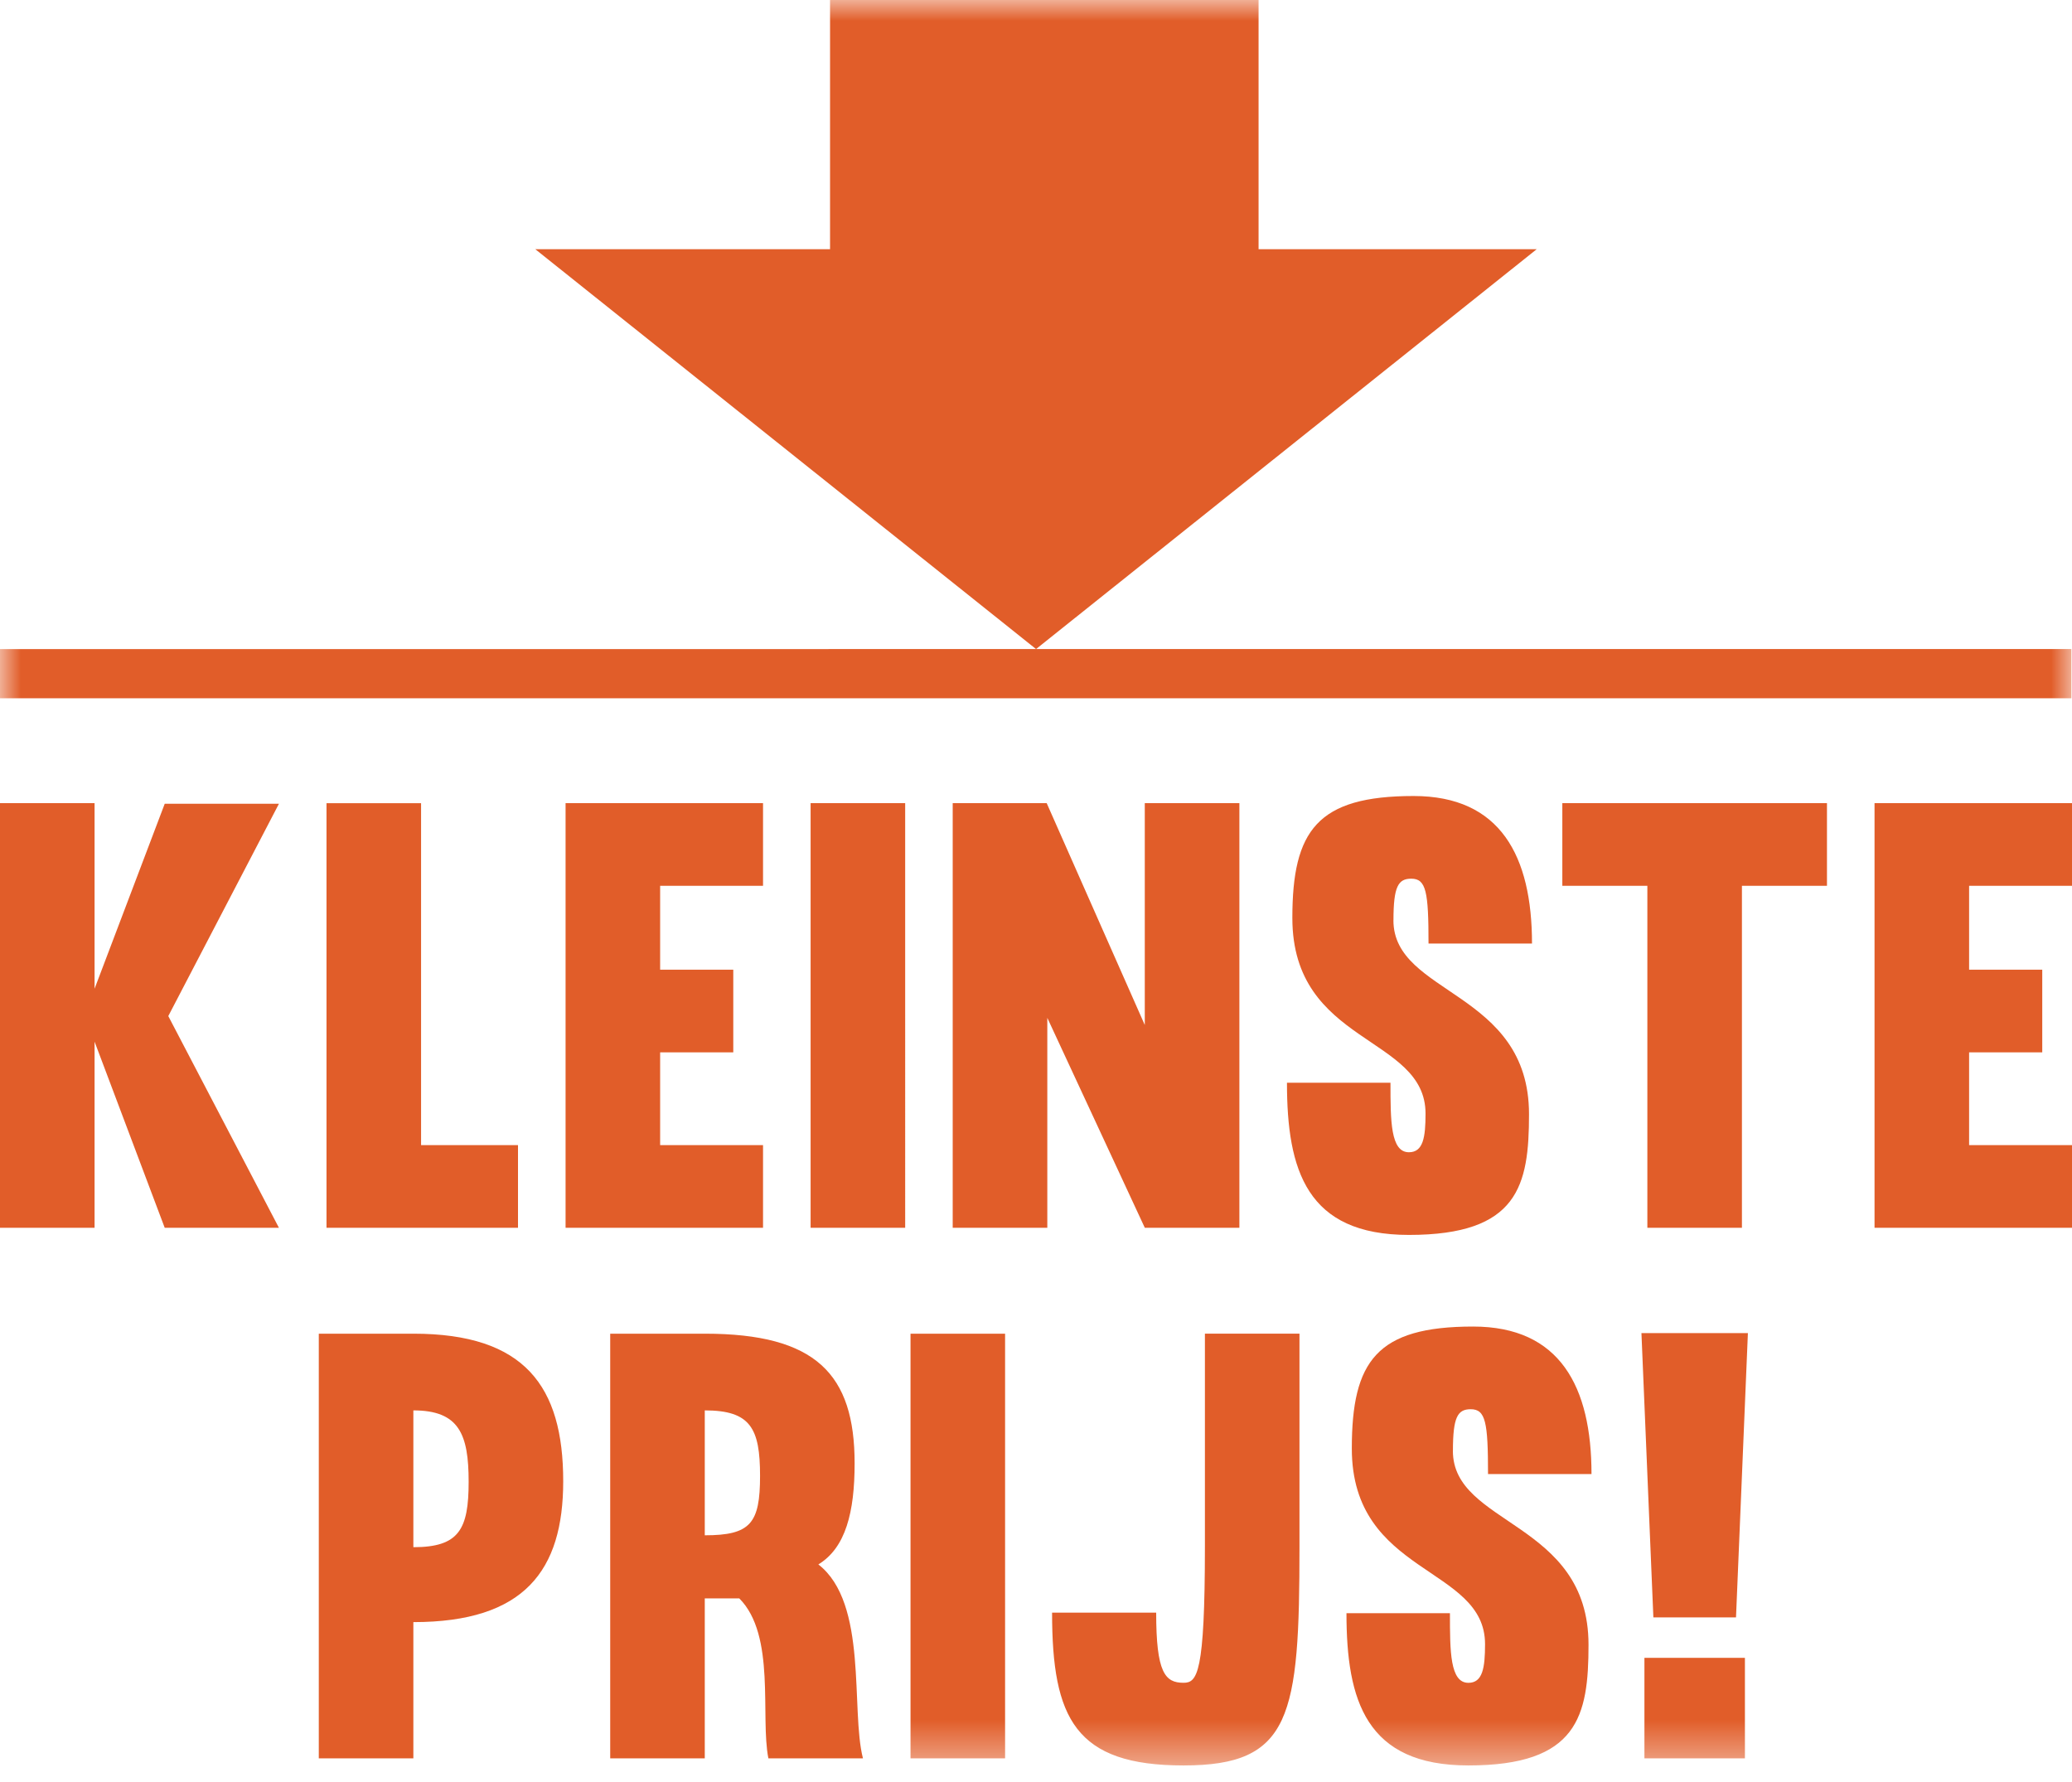 <svg width="50" height="43" fill="none" xmlns="http://www.w3.org/2000/svg"><path fill-rule="evenodd" clip-rule="evenodd" d="M0 19.38v10.247h2.282v-4.492l1.693 4.492h2.756l-2.67-5.109 2.67-5.123H3.975l-1.693 4.463V19.38H0zM10.16 27.632h2.34v1.995H7.879V19.381h2.282v8.251zM15.93 23.399h1.765v1.995H15.93v2.238h2.483v1.995h-4.765V19.38h4.765v1.995H15.93V23.4zM19.561 29.627h2.282V19.38h-2.282v10.247zM29.908 19.38v10.247h-2.282l-2.353-5.066v5.066H22.99V19.38h2.268l2.367 5.353V19.38h2.282zM33.625 22.207c0 1.809 3.272 1.694 3.272 4.679 0 1.722-.258 2.913-2.898 2.913-2.47 0-2.943-1.564-2.943-3.673h2.498c0 .918 0 1.678.445 1.678.344 0 .401-.358.401-.932 0-1.895-3.214-1.65-3.214-4.722 0-2.11.602-2.942 2.927-2.942 2.096 0 2.856 1.45 2.856 3.56h-2.497c0-1.25-.057-1.565-.416-1.565-.316 0-.43.187-.43 1.004M42.035 29.627h-2.282v-8.252h-2.052V19.38h6.386v1.995h-2.052v8.252zM47.517 23.399h1.765v1.995h-1.765v2.238H50v1.995h-4.765V19.38H50v1.995h-2.483V23.4zM9.975 42.429H7.693V32.182h2.282c2.683 0 3.616 1.263 3.616 3.56 0 2.152-.933 3.4-3.616 3.4v3.287zm0-5.095c1.104 0 1.334-.43 1.334-1.579 0-1.148-.23-1.722-1.334-1.722v3.301zM17.007 38.568v3.861h-2.282V32.182h2.282c2.683 0 3.616.976 3.616 3.128 0 1.177-.215 2.038-.875 2.44 1.205.933.775 3.502 1.076 4.679h-2.282c-.2-1.005.187-2.971-.703-3.86h-.832zm0-1.521c1.105 0 1.334-.287 1.334-1.435 0-1.148-.23-1.579-1.334-1.579v3.014z" fill="#E15D29"/><mask id="a" style="mask-type:luminance" maskUnits="userSpaceOnUse" x="0" y="0" width="50" height="43"><path fill-rule="evenodd" clip-rule="evenodd" d="M0 42.601h50V0H0v42.601z" fill="#fff"/></mask><g mask="url(#a)" fill-rule="evenodd" clip-rule="evenodd" fill="#E15D29"><path d="M21.972 42.429h2.282V32.182h-2.282v10.247zM27.9 38.913c0 1.45.214 1.693.66 1.693.33 0 .516-.215.516-3.286v-5.138h2.282v5.138c0 4.104-.2 5.281-2.799 5.281-2.611 0-3.171-1.134-3.171-3.688h2.511zM35.06 35.01c0 1.808 3.273 1.693 3.273 4.678 0 1.722-.258 2.913-2.899 2.913-2.469 0-2.942-1.565-2.942-3.674h2.497c0 .919 0 1.68.445 1.68.344 0 .402-.36.402-.934 0-1.894-3.215-1.65-3.215-4.721 0-2.11.603-2.942 2.928-2.942 2.095 0 2.856 1.45 2.856 3.559h-2.497c0-1.249-.058-1.564-.417-1.564-.316 0-.43.186-.43 1.004M39.61 32.167l.288 6.861h1.994l.287-6.86H39.61zm.072 10.262h2.425v-2.425h-2.425v2.425zM20.03 0v6.014h-7.112l12.083 9.648 12.081-9.648h-6.711V0H20.03zM0 16.849h49.985v-1.187H0v1.187z"/></g></svg>